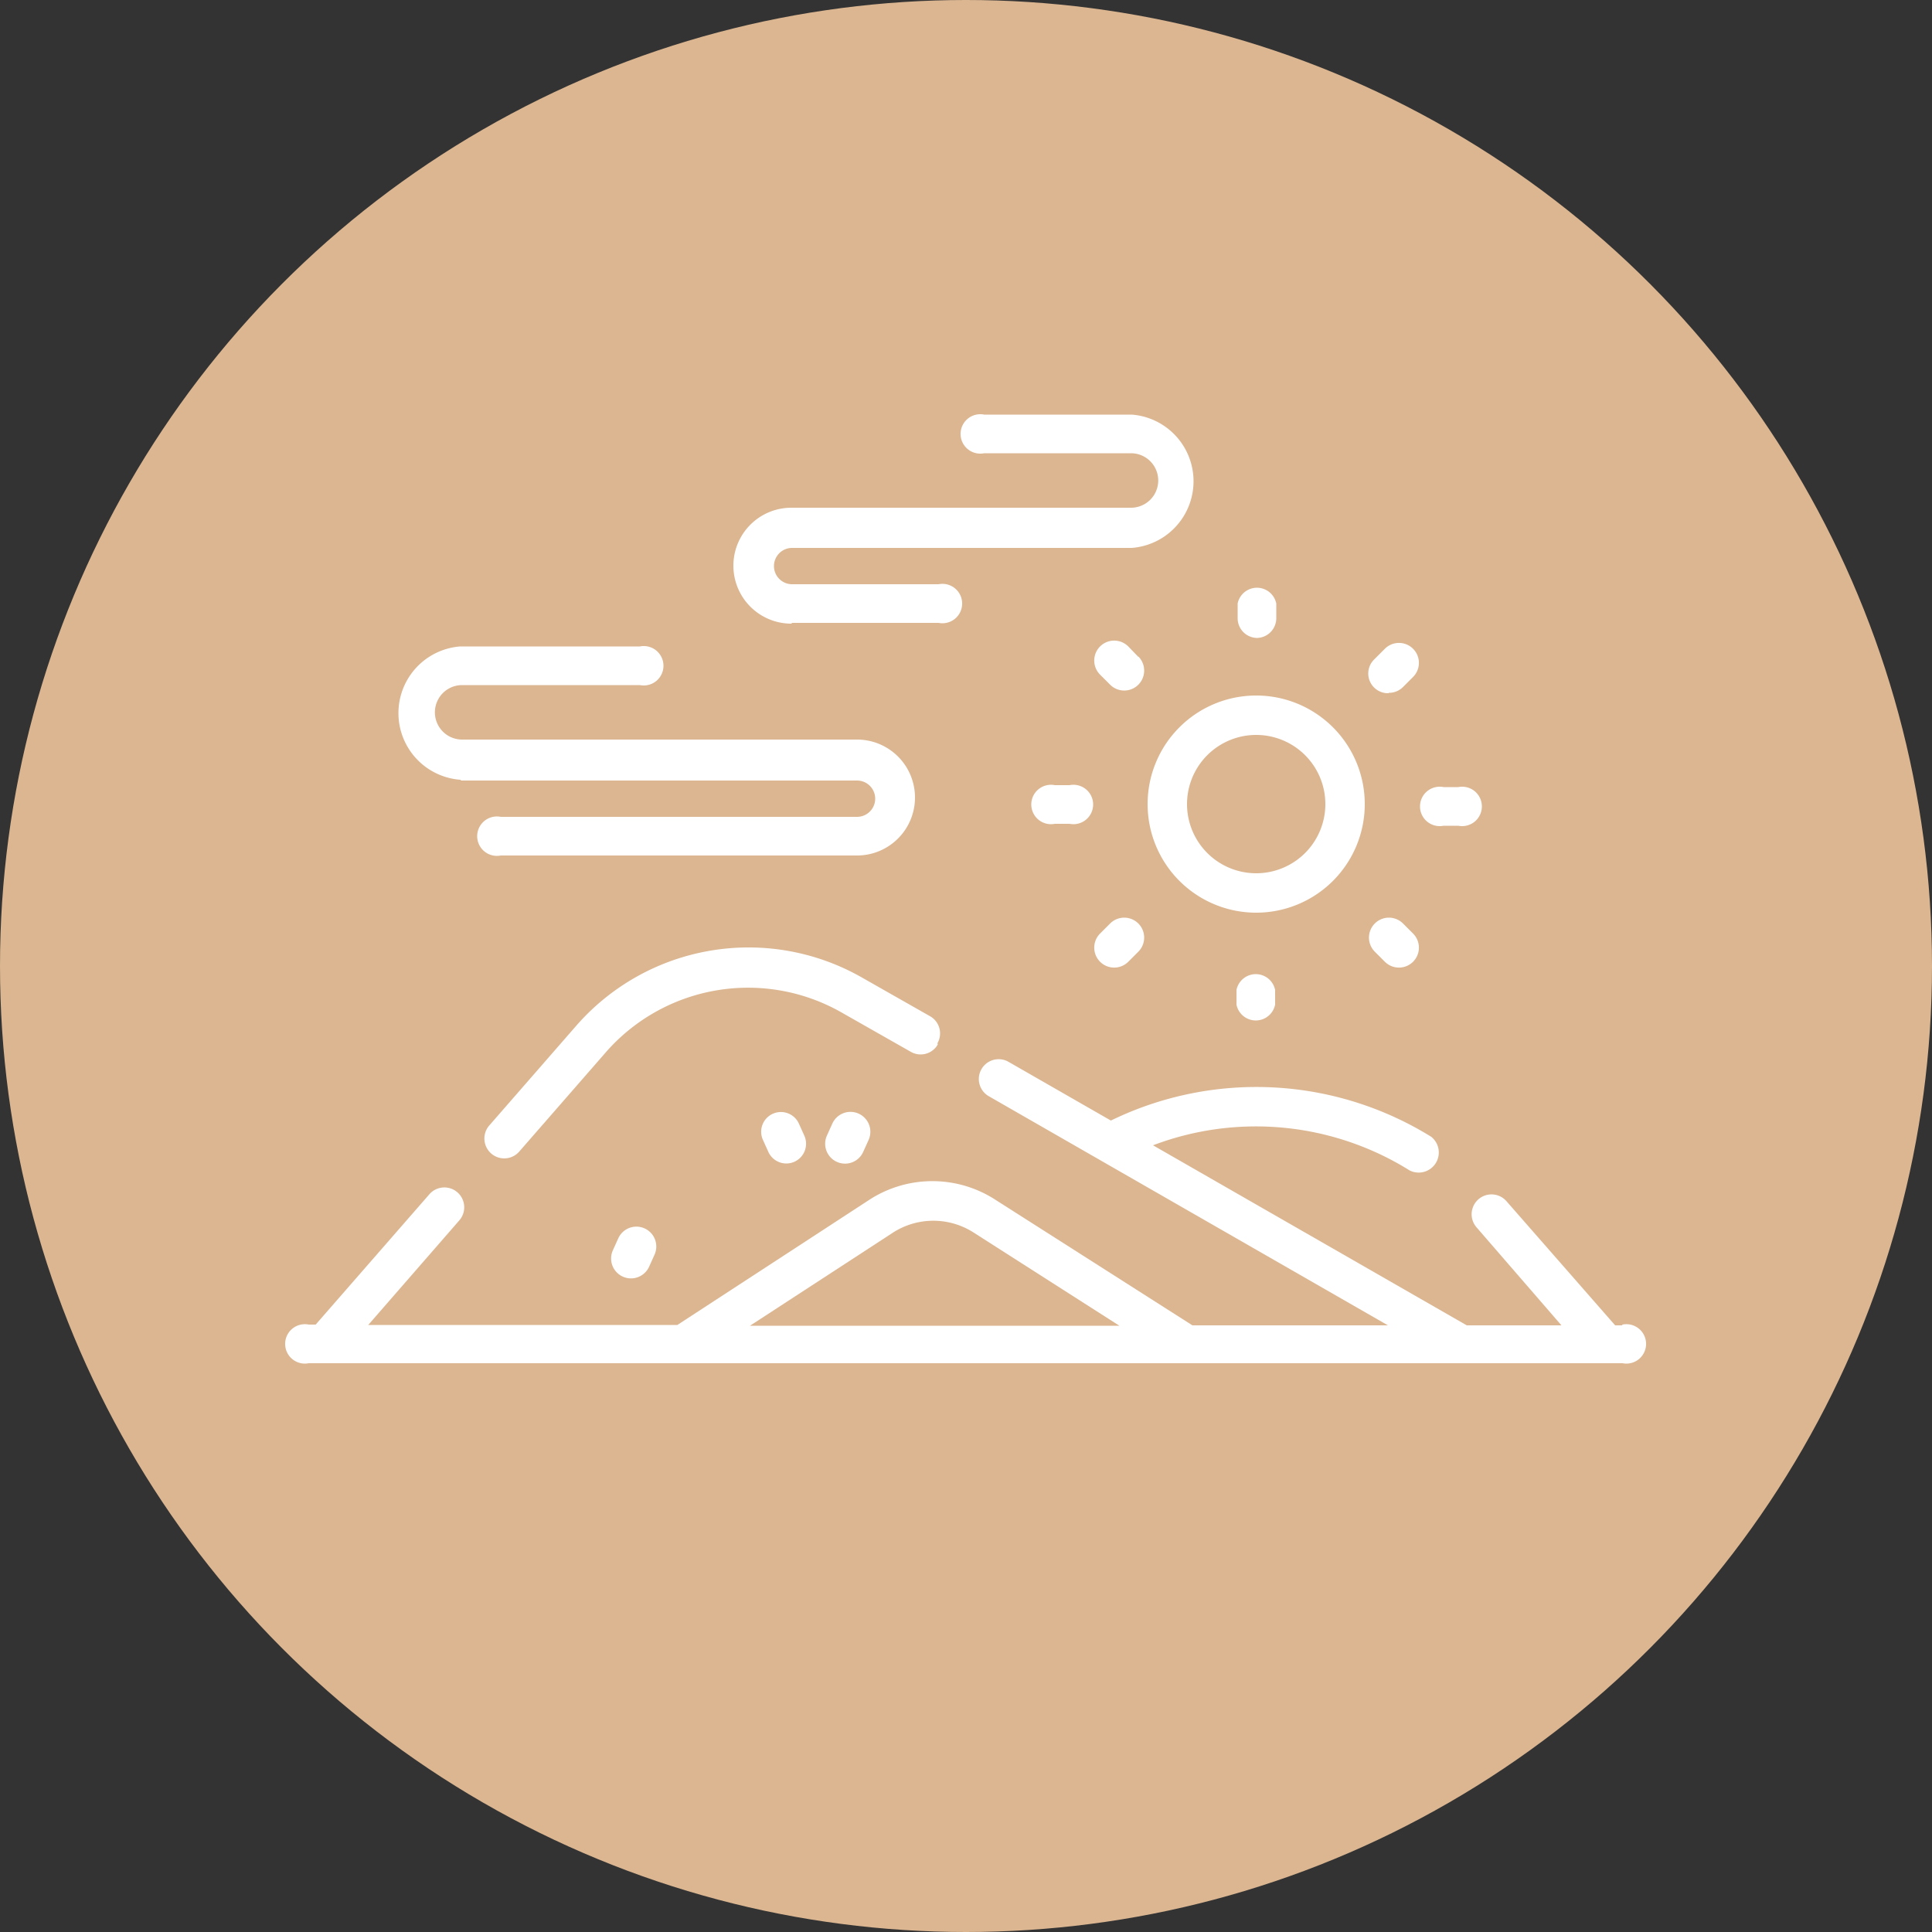 <svg id="圖層_1" data-name="圖層 1" xmlns="http://www.w3.org/2000/svg" viewBox="0 0 50 50"><rect x="0" y="0" width="50" height="50" fill="#333333" stroke="none"/><title>icon-tour-01</title><circle cx="25" cy="25" r="25" style="fill:#dbb691"/><path d="M1131.15,662a0.51,0.51,0,0,0-.19-0.7h0l-1.76-1a5.92,5.92,0,0,0-7.4,1.25l-2.25,2.58a0.51,0.51,0,1,0,.78.67l2.25-2.58a4.89,4.89,0,0,1,6.12-1l1.76,1a0.51,0.51,0,0,0,.7-0.19h0Z" transform="translate(-1106.89 -635)" style="fill:#fff"/><path d="M1148.87,669.3h-0.18l-2.81-3.21a0.51,0.51,0,1,0-.78.67l2.2,2.54h-2.45l-8.12-4.66a7.51,7.51,0,0,1,6.64.65,0.52,0.52,0,0,0,.56-0.87,8.59,8.59,0,0,0-8.29-.42h0l-2.65-1.52a0.51,0.51,0,1,0-.51.89h0l10.33,5.93h-5.06l-5.13-3.27a3,3,0,0,0-3.2,0l-5,3.26h-8l2.36-2.71a0.51,0.51,0,1,0-.78-0.67h0l-2.94,3.37h-0.18a0.51,0.51,0,1,0,0,1h34a0.51,0.51,0,1,0,0-1h0v0ZM1130,666.9a1.93,1.93,0,0,1,2.09,0l3.77,2.41h-9.56Z" transform="translate(-1106.89 -635)" style="fill:#fff"/><path d="M1136.59,655.81a2.81,2.81,0,1,0,2.81-2.81,2.81,2.81,0,0,0-2.81,2.81h0Zm4.6,0a1.79,1.79,0,1,1-1.79-1.79,1.79,1.79,0,0,1,1.79,1.79h0Z" transform="translate(-1106.89 -635)" style="fill:#fff"/><path d="M1139.41,651.51a0.51,0.51,0,0,0,.51-0.51h0v-0.38a0.51,0.51,0,0,0-1,0h0V651a0.51,0.51,0,0,0,.51.51h0Z" transform="translate(-1106.89 -635)" style="fill:#fff"/><path d="M1138.89,660.67V661a0.51,0.51,0,0,0,1,0h0v-0.38a0.51,0.51,0,0,0-1,0h0Z" transform="translate(-1106.89 -635)" style="fill:#fff"/><path d="M1142.83,652.93a0.51,0.51,0,0,0,.37-0.15l0.26-.26a0.51,0.51,0,1,0-.73-0.73h0l-0.27.27a0.51,0.51,0,0,0,.37.88h0Z" transform="translate(-1106.89 -635)" style="fill:#fff"/><path d="M1135.62,658.9l-0.26.26a0.51,0.51,0,0,0,.73.73l0.26-.26a0.51,0.51,0,0,0-.73-0.73h0Z" transform="translate(-1106.89 -635)" style="fill:#fff"/><path d="M1144.25,656.37h0.38a0.51,0.51,0,1,0,0-1h-0.38a0.51,0.51,0,1,0,0,1h0Z" transform="translate(-1106.89 -635)" style="fill:#fff"/><path d="M1134.19,655.32a0.51,0.51,0,1,0,0,1h0.38a0.51,0.51,0,1,0,0-1h-0.38Z" transform="translate(-1106.89 -635)" style="fill:#fff"/><path d="M1142.73,659.89a0.51,0.51,0,1,0,.73-0.73l-0.26-.26a0.51,0.51,0,0,0-.73.73h0Z" transform="translate(-1106.89 -635)" style="fill:#fff"/><path d="M1136.35,652l-0.26-.27a0.51,0.51,0,0,0-.73.73l0.26,0.26a0.51,0.51,0,0,0,.73-0.73h0Z" transform="translate(-1106.89 -635)" style="fill:#fff"/><path d="M1118.83,655.2h10.24a0.47,0.47,0,0,1,0,.94h-9.22a0.51,0.51,0,1,0,0,1h9.22a1.5,1.5,0,0,0,0-3h-10.22a0.7,0.7,0,1,1,0-1.41h4.6a0.51,0.51,0,1,0,0-1h-4.65a1.73,1.73,0,0,0,0,3.45h0Z" transform="translate(-1106.89 -635)" style="fill:#fff"/><path d="M1127.39,651.12h3.79a0.51,0.51,0,1,0,0-1h-3.79a0.47,0.47,0,1,1,0-.94h8.79a1.73,1.73,0,0,0,0-3.45h-3.82a0.51,0.51,0,1,0,0,1h3.8a0.7,0.7,0,1,1,0,1.41h-8.79a1.5,1.5,0,1,0,0,3h0Z" transform="translate(-1106.89 -635)" style="fill:#fff"/><path d="M1122.89,667.05l-0.14.31a0.51,0.51,0,1,0,.94.42l0.14-.31a0.51,0.51,0,1,0-.94-0.42h0Z" transform="translate(-1106.89 -635)" style="fill:#fff"/><path d="M1126.9,663.82a0.51,0.51,0,0,0-.27.67h0l0.14,0.31a0.51,0.51,0,0,0,.94-0.4l-0.14-.31a0.51,0.51,0,0,0-.67-0.27h0Z" transform="translate(-1106.89 -635)" style="fill:#fff"/><path d="M1128.43,664.08l-0.14.31a0.51,0.51,0,1,0,.94.42l0.14-.31a0.51,0.51,0,1,0-.94-0.42h0Z" transform="translate(-1106.89 -635)" style="fill:#fff"/></svg>